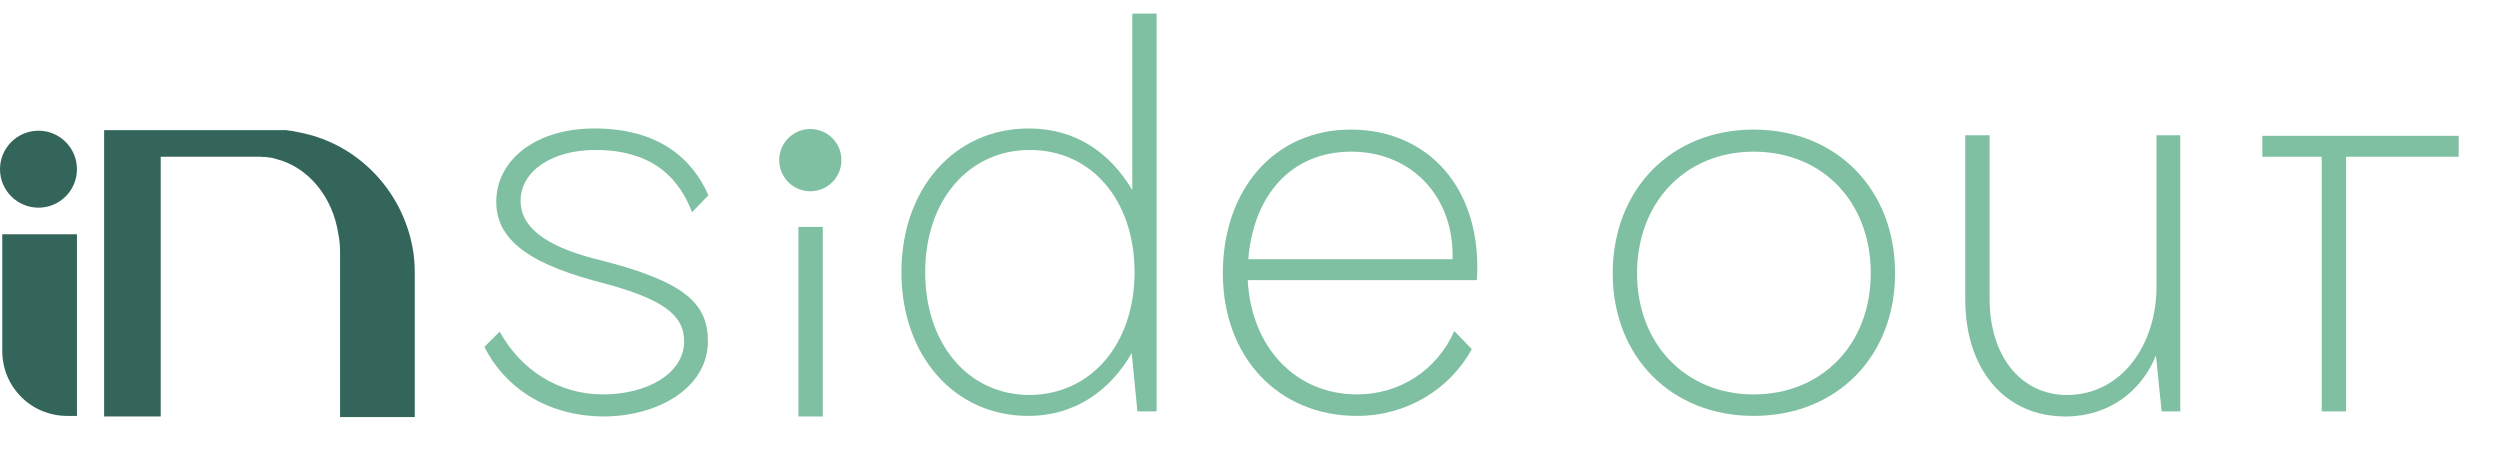 <svg xmlns="http://www.w3.org/2000/svg" xmlns:xlink="http://www.w3.org/1999/xlink" id="Layer_1" x="0px" y="0px" viewBox="0 0 441.8 79.4" xml:space="preserve"><g> <path fill="#34655A" d="M13.6,41.4v32.1h-1.7C5.5,73.5,0.4,68.4,0.4,62V41.4H13.6z"></path> <path fill="#34655A" d="M73.3,48.5c0-1.7-0.1-3.3-0.4-4.8C71,33.6,63.3,25.6,53.4,23.5c-0.3-0.1-0.6-0.1-1-0.2 c-0.2,0-0.3-0.1-0.5-0.1c-0.4-0.1-0.9-0.1-1.3-0.2c-0.8,0-1.5,0-2.3,0c-0.6,0-29.3,0-29.9,0v50.6h10V27.7c6.4,0,17.3,0,17.5,0 c1.5,0,2.7,0.3,2.9,0.4c5.6,1.4,10,6.6,11,13.3c0.2,1,0.3,2.1,0.3,3.2c0,0.5,0,29.1,0,29.1h13.2C73.3,73.5,73.3,49.2,73.3,48.5z"></path> <circle fill="#34655A" cx="6.8" cy="29.9" r="6.8"></circle></g><g> <circle fill="#80C0A2" cx="143.2" cy="28.3" r="5.5"></circle> <path fill="#80C0A2" d="M85.6,61.3l2.7-2.7c3.7,6.7,10.3,11.1,18.3,11.1c7.6,0,14.3-3.6,14.3-9.4c0-4.7-3.9-7.5-14.4-10.3 c-11.7-3-18.8-7-18.8-14.3c0-7.6,7.2-13,17.3-13c11.6,0,17.4,5.5,20.2,11.8l-2.9,3c-2-5.2-6.2-11-17.1-11c-7.6,0-13.2,3.7-13.2,9 S97.8,44,106.2,46c14.8,3.8,18.9,7.6,18.9,14.3c0,8.3-8.9,13.3-18.5,13.3C96.2,73.5,89,68.1,85.6,61.3z"></path> <path fill="#80C0A2" d="M141.1,40.1h4.3v33.5h-4.3V40.1z"></path> <path fill="#80C0A2" d="M159.3,48.1c0-14.8,9.4-25.4,22.5-25.4c8.3,0,14.4,4.3,18.3,10.9V2.4h4.3v70.3H201l-1-10.3 c-3.8,6.6-10,11.1-18.3,11.1C168.7,73.5,159.3,62.9,159.3,48.1z M200.5,48.1c0-12.7-7.6-21.6-18.5-21.6c-10.8,0-18.5,8.9-18.5,21.6 s7.6,21.7,18.5,21.7C192.9,69.7,200.5,60.7,200.5,48.1z"></path> <path fill="#80C0A2" d="M216.1,48.3c0-14.8,9.1-25.4,22.6-25.4c13.6,0,23.3,10.3,22.3,26.6h-40.5c0.6,11.8,8.4,20.2,19.3,20.2 c7.7,0,14.2-4.4,17.2-11.2l3.1,3.2c-3.9,7.1-11.5,11.8-20.3,11.8C225.9,73.5,216.1,63.1,216.1,48.3z M256.7,45.8 c0.3-11.2-7.4-19-17.9-19c-10.6,0-17.3,7.7-18.2,19H256.7z"></path></g><g> <path fill="#80C0A2" d="M285,48.3c0-14.8,10.3-25.4,24.9-25.4s25,10.5,25,25.4c0,14.7-10.3,25.2-25,25.2 C295.4,73.5,285,63.1,285,48.3z M330.6,48.3c0-12.7-8.6-21.5-20.7-21.5c-12,0-20.6,8.9-20.6,21.5c0,12.5,8.6,21.4,20.6,21.4 C322,69.7,330.6,60.8,330.6,48.3z"></path> <path fill="#80C0A2" d="M385.3,23.9v48.8H382l-1-9.9c-2.5,6.3-8.3,10.8-16,10.8c-10.7,0-17.7-8.3-17.7-20.7v-29h4.3v28.9 c0,10.1,5.5,17,13.7,17c9.4,0,15.8-8.6,15.8-19.2V23.9H385.3z"></path> <path fill="#80C0A2" d="M410.2,27.7h-10.4V24h34.7v3.7h-19.9v45h-4.3v-45H410.2z"></path></g></svg>